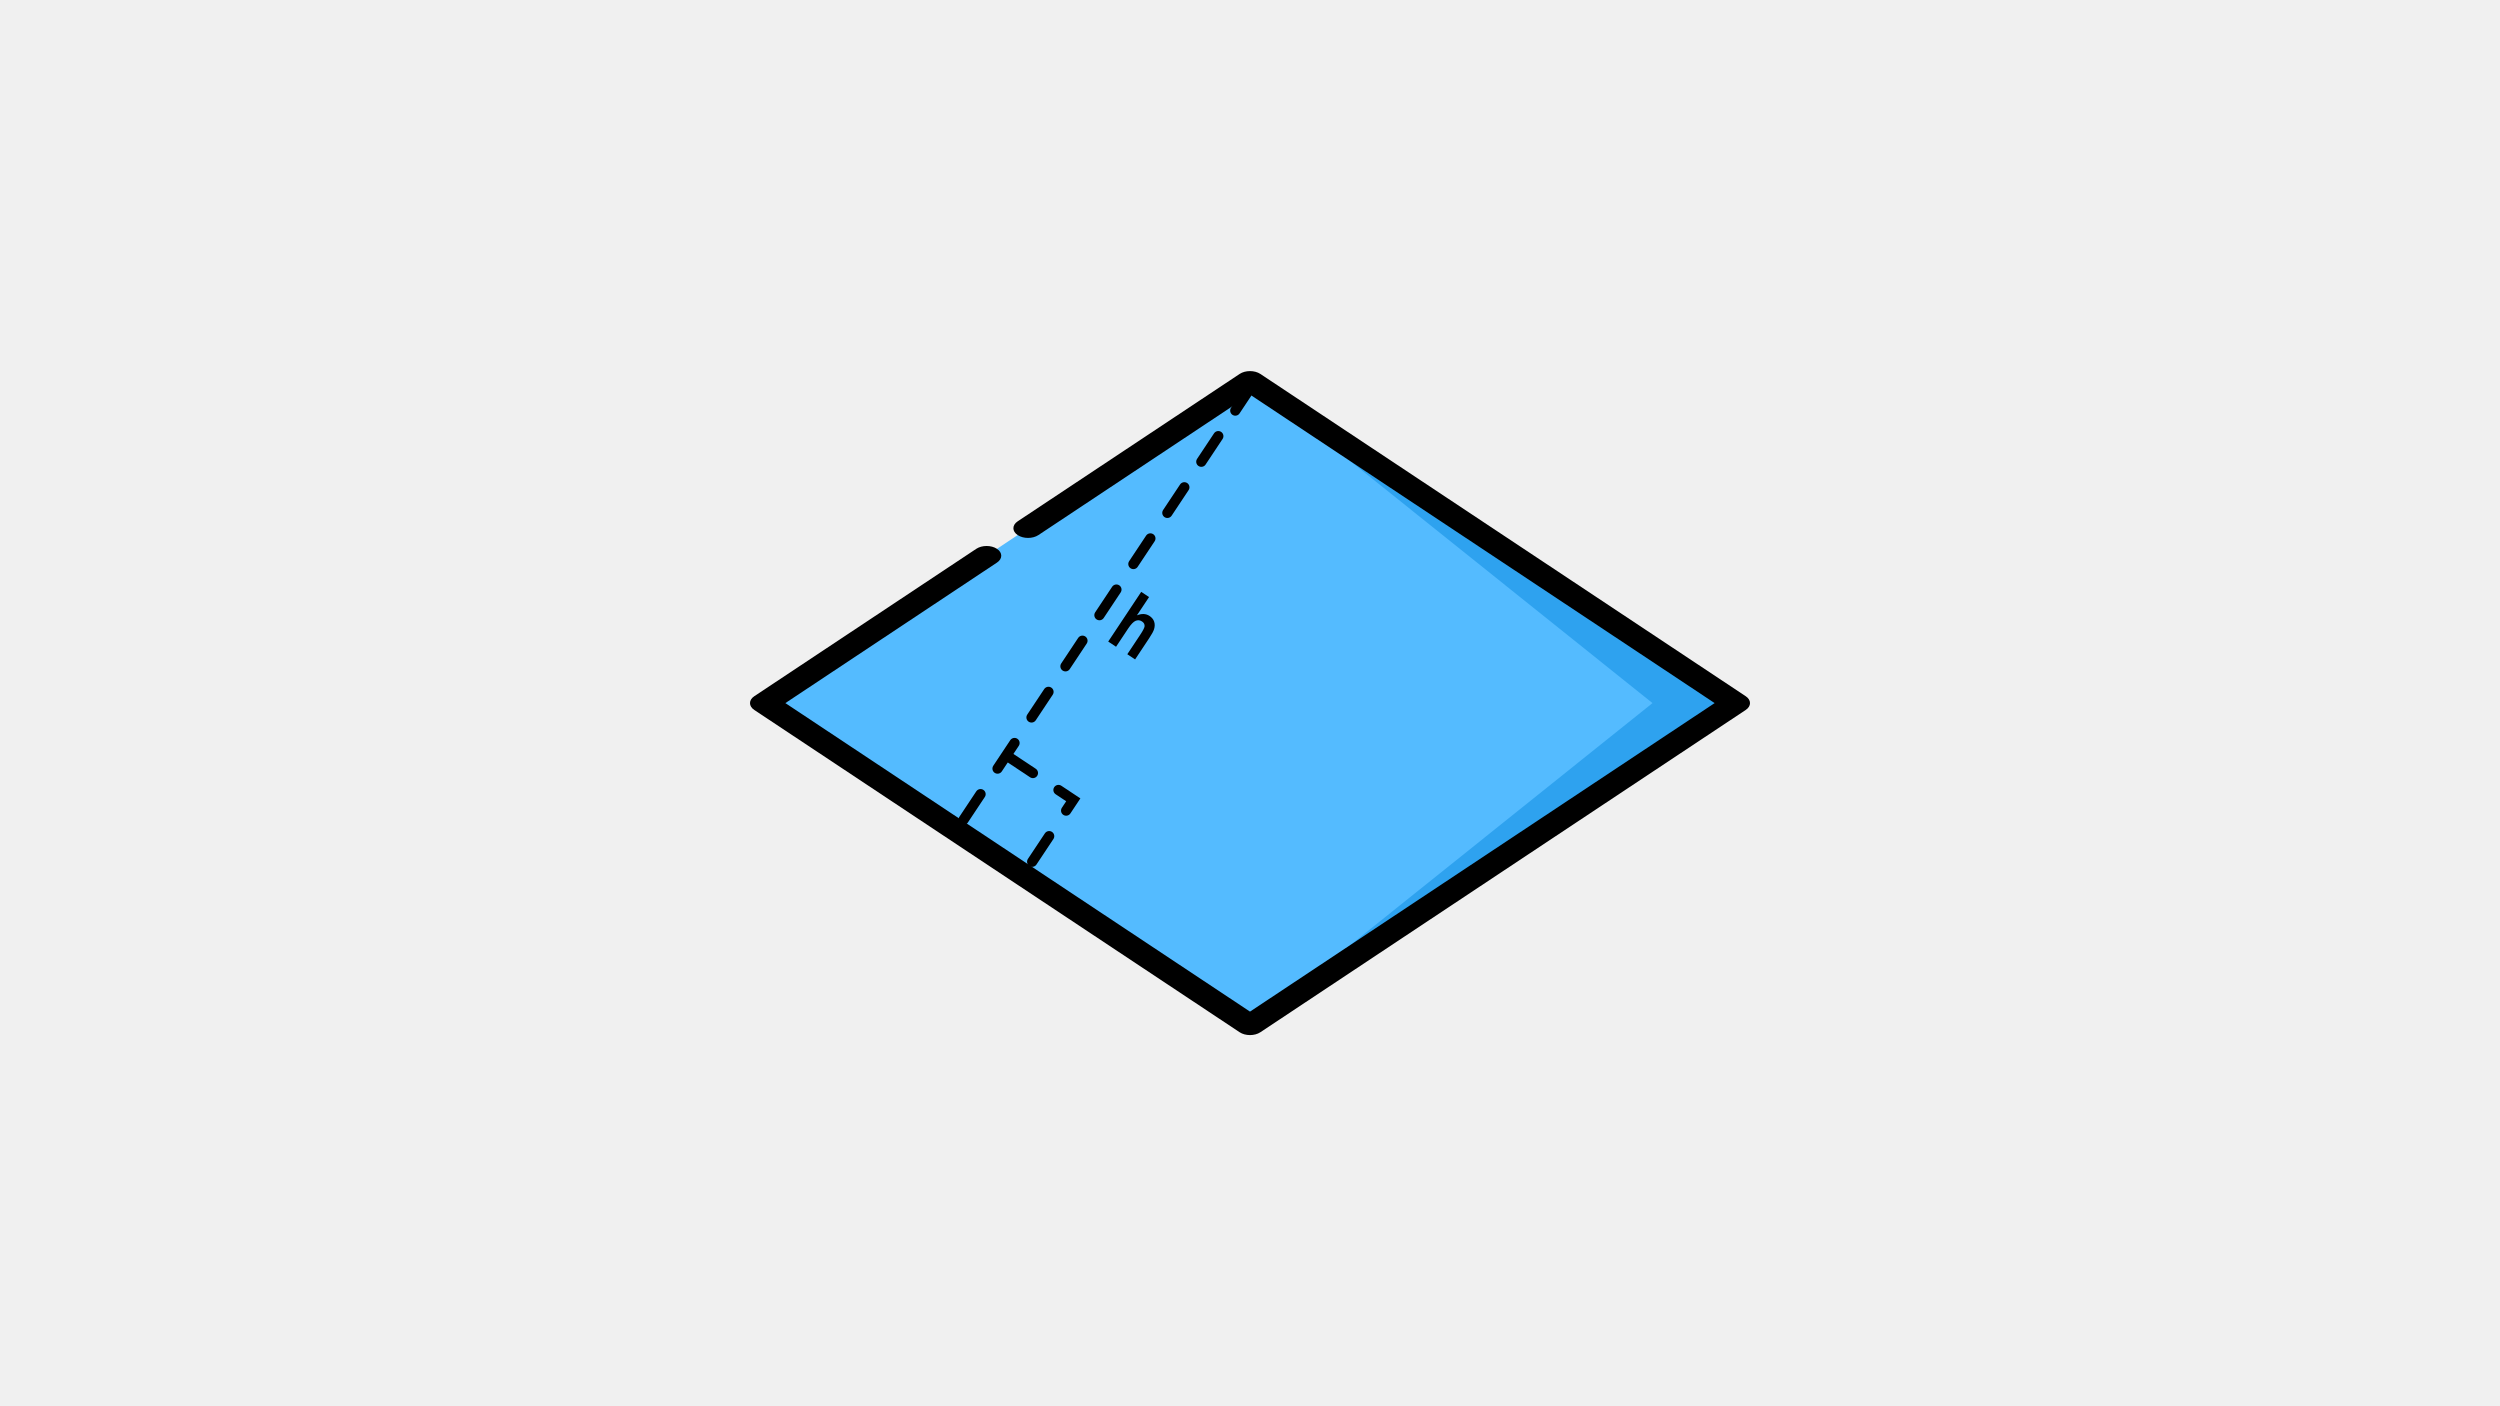 <?xml version="1.0" encoding="UTF-8" standalone="no"?>
<svg
   version="1.1"
   id="Capa_1"
   x="0px"
   y="0px"
   viewBox="0 0 1280 720"
   xml:space="preserve"
   sodipodi:docname="vysota-romba-onlajn.svg"
   width="1280"
   height="720"
   inkscape:version="1.3.2 (091e20e, 2023-11-25, custom)"
   xmlns:inkscape="http://www.inkscape.org/namespaces/inkscape"
   xmlns:sodipodi="http://sodipodi.sourceforge.net/DTD/sodipodi-0.dtd"
   xmlns="http://www.w3.org/2000/svg"
   xmlns:svg="http://www.w3.org/2000/svg"><defs
     id="defs2" /><sodipodi:namedview
     id="namedview2"
     pagecolor="#505050"
     bordercolor="#ffffff"
     borderopacity="1"
     inkscape:showpageshadow="0"
     inkscape:pageopacity="0"
     inkscape:pagecheckerboard="1"
     inkscape:deskcolor="#505050"
     inkscape:zoom="0.56692839"
     inkscape:cx="647.34808"
     inkscape:cy="484.18814"
     inkscape:window-width="1920"
     inkscape:window-height="1017"
     inkscape:window-x="-8"
     inkscape:window-y="-8"
     inkscape:window-maximized="1"
     inkscape:current-layer="Capa_1" /><rect
     style="fill:#f0f0f0;fill-opacity:1;stroke:none;stroke-width:5.027;stroke-linecap:round;stroke-dasharray:15.081, 15.081;stroke-dashoffset:0;stroke-opacity:1;paint-order:stroke markers fill"
     id="rect6"
     width="1280"
     height="720"
     x="0"
     y="0" /><g
     id="g6"
     transform="translate(384,190)"><g
       id="g2"
       transform="matrix(1,0,0,0.664,0,8.3984294e-5)"><polygon
         style="fill:#2ea2ef"
         points="256,7.5 256,504.5 504.5,256 "
         id="polygon1" /><polygon
         style="fill:#54bbff"
         points="7.5,256 256,504.5 462.073,256 256,7.5 "
         id="polygon2" /><path
         d="m 509.803,250.697 -248.5,-248.5 c -2.929,-2.929 -7.678,-2.929 -10.606,0 L 137.053,115.841 c -2.929,2.929 -2.929,7.677 0,10.606 2.929,2.929 7.678,2.929 10.606,0 L 256,18.107 493.894,256 256,493.894 18.107,256 126.447,147.66 c 2.929,-2.929 2.929,-7.678 0,-10.606 -2.929,-2.929 -7.678,-2.929 -10.606,0 L 2.197,250.697 c -2.929,2.929 -2.929,7.678 0,10.606 l 248.5,248.5 c 1.464,1.464 3.384,2.197 5.303,2.197 1.919,0 3.839,-0.732 5.303,-2.197 l 248.5,-248.5 c 2.93,-2.928 2.93,-7.677 0,-10.606 z"
         id="path2" /></g><path
       style="fill:none;stroke:#000000;stroke-width:5.239;stroke-linecap:round;stroke-dasharray:15.717, 15.717;stroke-dashoffset:0;stroke-opacity:1;paint-order:stroke markers fill"
       d="M 257.163,7.124 106.395,234.147"
       id="path5" /><path
       style="fill:none;stroke:#000000;stroke-width:5.239;stroke-linecap:round;stroke-dasharray:15.717, 15.717;stroke-dashoffset:0;stroke-opacity:1;paint-order:stroke markers fill"
       d="m 131.755,197.088 33.768,22.425 -24.84,37.404"
       id="path6" /><path
       d="m 204.316,115.699 -6.212,9.354 q 1.877,-0.754 3.471,-0.671 1.624,0.078 2.977,0.977 1.805,1.199 2.386,2.96 0.581,1.761 -0.062,3.86 -0.471,1.538 -2.523,4.627 l -7.18,10.812 -3.992,-2.651 6.466,-9.736 q 2.247,-3.384 2.378,-4.523 0.153,-1.549 -1.305,-2.517 -1.545,-1.026 -3.242,-0.352 -1.669,0.667 -3.928,4.069 l -6.132,9.233 -4.009,-2.662 16.896,-25.442 z"
       id="text6"
       style="font-weight:bold;font-stretch:condensed;font-size:42.667px;font-family:Arial;-inkscape-font-specification:'Arial Bold Condensed';stroke-width:5.239;stroke-linecap:round;stroke-dasharray:15.717, 15.717;paint-order:stroke markers fill"
       aria-label="h" /></g></svg>
